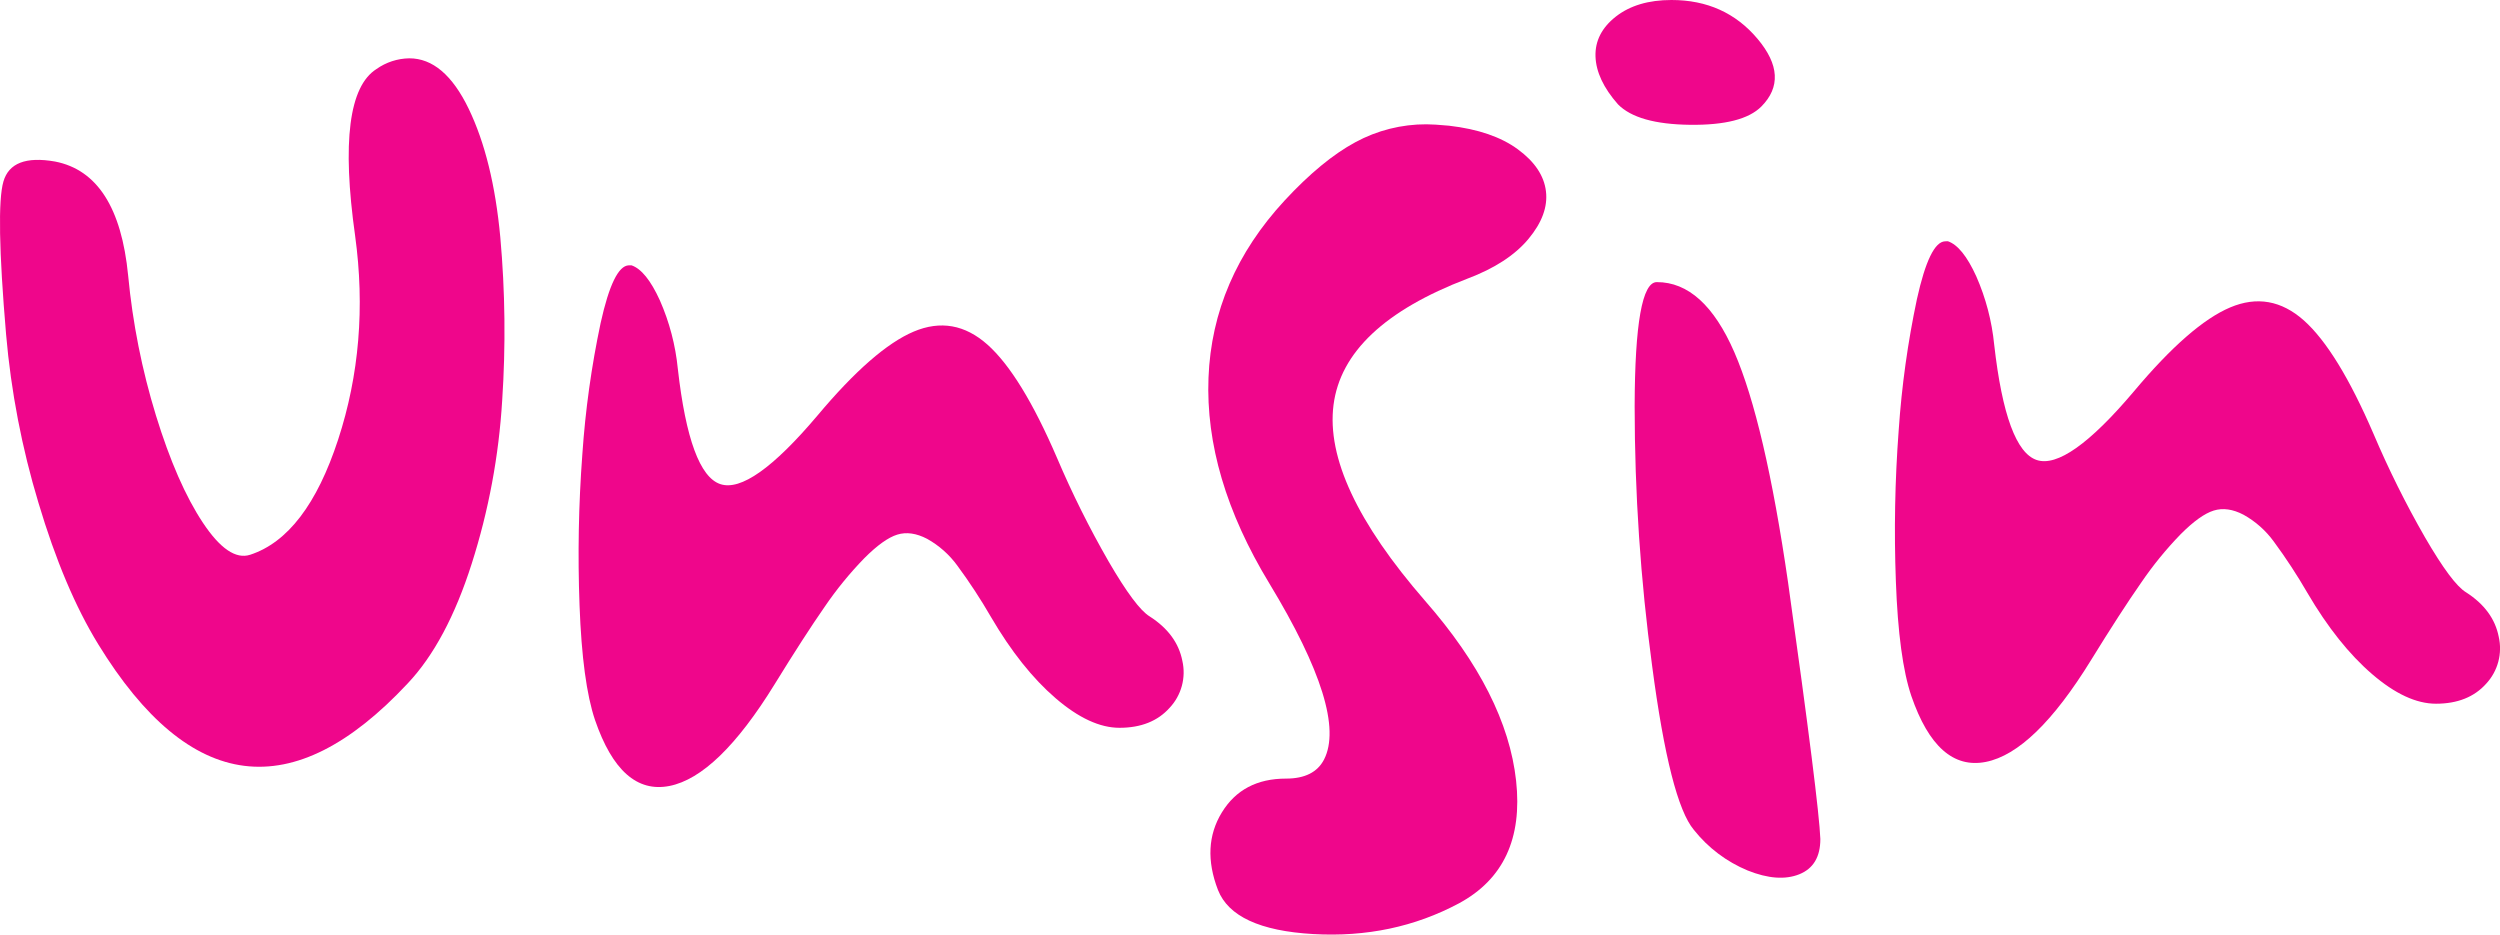 <svg width="321" height="120" viewBox="0 0 321 120" fill="none" xmlns="http://www.w3.org/2000/svg">
<g clip-path="url(#clip0_4084_6963)">
<path d="M60.178 13.963C62.264 18.286 63.618 23.786 64.239 30.465C64.862 37.427 64.943 44.427 64.482 51.401C64.053 58.528 62.739 65.574 60.569 72.374C58.429 79.086 55.69 84.211 52.352 87.748C37.607 103.531 24.364 101.86 12.622 82.736C9.688 77.96 7.127 71.903 4.94 64.566C2.813 57.525 1.42 50.282 0.783 42.953C-0.133 32.216 -0.247 25.666 0.44 23.304C1.127 20.942 3.334 20.087 7.062 20.74C12.476 21.79 15.607 26.669 16.454 35.377C17.03 41.477 18.228 47.501 20.027 53.357C21.823 59.187 23.829 63.771 26.046 67.11C28.263 70.45 30.285 71.824 32.113 71.233C36.938 69.662 40.706 64.733 43.415 56.449C46.124 48.164 46.852 39.441 45.598 30.278C43.903 18.231 44.817 11.093 48.339 8.864C49.572 7.991 51.039 7.511 52.548 7.489C55.546 7.482 58.089 9.641 60.178 13.963Z" fill="#EF068B"/>
<path d="M81.081 34.066C82.342 34.495 83.558 35.998 84.731 38.575C85.957 41.362 86.734 44.327 87.033 47.359C88.053 56.352 89.873 61.286 92.49 62.16C95.107 63.034 99.266 60.097 104.967 53.35C109.776 47.617 113.894 44.025 117.322 42.576C120.751 41.126 123.907 41.685 126.792 44.251C129.674 46.815 132.649 51.658 135.716 58.781C137.659 63.346 139.872 67.79 142.344 72.09C144.658 76.071 146.417 78.425 147.621 79.151C149.965 80.654 151.362 82.554 151.814 84.852C152.055 85.912 152.033 87.016 151.75 88.065C151.467 89.115 150.931 90.079 150.189 90.872C148.657 92.59 146.509 93.449 143.744 93.449C141.216 93.449 138.48 92.182 135.536 89.648C132.591 87.114 129.83 83.644 127.251 79.238C125.932 76.955 124.488 74.749 122.924 72.628C121.895 71.213 120.572 70.039 119.046 69.188C117.661 68.464 116.384 68.283 115.213 68.644C114.043 69.004 112.629 70.016 110.973 71.678C109.098 73.608 107.394 75.698 105.879 77.924C104.137 80.43 102.002 83.734 99.475 87.838C94.608 95.742 90.1 100.103 85.951 100.919C81.802 101.735 78.617 98.91 76.398 92.444C75.317 89.244 74.656 84.341 74.414 77.734C74.17 71.259 74.29 64.775 74.774 58.314C75.16 52.653 75.944 47.027 77.12 41.477C78.203 36.588 79.406 34.118 80.728 34.069L81.081 34.066Z" fill="#EF068B"/>
<path d="M186.058 16.141C189.782 16.57 192.726 17.581 194.892 19.172C197.058 20.763 198.26 22.559 198.5 24.561C198.742 26.551 197.993 28.591 196.253 30.68C194.513 32.77 191.896 34.472 188.401 35.786C177.819 39.829 172.093 45.231 171.225 51.991C170.356 58.751 174.277 67.139 182.989 77.157C189.961 85.124 193.854 92.819 194.667 100.242C195.48 107.666 193.031 112.916 187.32 115.993C181.668 119.012 175.431 120.325 168.608 119.932C161.786 119.539 157.713 117.653 156.388 114.273C154.946 110.534 155.111 107.216 156.886 104.317C158.66 101.418 161.409 99.969 165.135 99.972C167.538 99.972 169.162 99.157 170.005 97.527C172.048 93.543 169.704 85.999 162.972 74.892C157.442 65.781 154.842 56.985 155.171 48.502C155.501 40.02 158.762 32.432 164.955 25.736C168.14 22.3 171.16 19.811 174.017 18.267C176.827 16.739 179.974 15.946 183.169 15.96C183.769 15.96 184.732 16.018 186.058 16.141Z" fill="#EF068B"/>
<path d="M225.663 4.98C228.456 8.297 228.62 11.196 226.157 13.677C224.544 15.296 221.49 16.078 216.996 16.025C212.502 15.971 209.42 15.096 207.751 13.399C205.889 11.287 204.926 9.235 204.862 7.244C204.798 5.254 205.669 3.549 207.475 2.129C209.29 0.71 211.67 0 214.614 0C219.185 0 222.868 1.66 225.663 4.98ZM222.687 45.22C225.3 51.233 227.6 61.085 229.586 74.777C232.231 93.607 233.613 104.592 233.733 107.731C233.733 110.024 232.831 111.533 231.027 112.257C229.223 112.98 227.013 112.818 224.398 111.77C221.696 110.65 219.322 108.859 217.5 106.565C215.456 104.151 213.668 97.136 212.136 85.519C210.641 74.462 209.891 63.316 209.889 52.158C209.917 41.535 210.864 36.224 212.73 36.224C216.751 36.215 220.07 39.214 222.687 45.22Z" fill="#EF068B"/>
<path d="M250.104 30.974C251.367 31.403 252.583 32.906 253.754 35.483C254.979 38.269 255.756 41.233 256.055 44.264C257.076 53.257 258.895 58.19 261.512 59.064C264.129 59.938 268.292 57 273.999 50.248C278.808 44.515 282.926 40.923 286.354 39.474C289.783 38.024 292.939 38.583 295.824 41.149C298.707 43.726 301.681 48.569 304.748 55.679C306.688 60.247 308.899 64.693 311.37 68.995C313.681 72.98 315.439 75.334 316.644 76.055C318.987 77.558 320.385 79.46 320.836 81.76C321.079 82.818 321.06 83.921 320.78 84.97C320.5 86.02 319.969 86.984 319.231 87.78C317.697 89.498 315.547 90.357 312.782 90.357C310.257 90.357 307.521 89.089 304.574 86.553C301.628 84.017 298.864 80.548 296.283 76.145C294.963 73.864 293.519 71.657 291.956 69.536C290.927 68.121 289.604 66.947 288.078 66.096C286.696 65.372 285.418 65.192 284.245 65.555C283.073 65.918 281.659 66.928 280.005 68.586C278.13 70.517 276.426 72.608 274.911 74.835C273.162 77.341 271.025 80.644 268.497 84.746C263.631 92.652 259.123 97.014 254.974 97.83C250.824 98.646 247.638 95.823 245.414 89.361C244.331 86.166 243.67 81.263 243.43 74.651C243.186 68.177 243.307 61.695 243.793 55.234C244.177 49.573 244.96 43.946 246.136 38.395C247.219 33.505 248.422 31.036 249.744 30.986L250.104 30.974Z" fill="#EF068B"/>
</g>
<defs>
<clipPath id="clip0_4084_6963">
<rect width="321" height="120" fill="white"/>
</clipPath>
</defs>
</svg>
